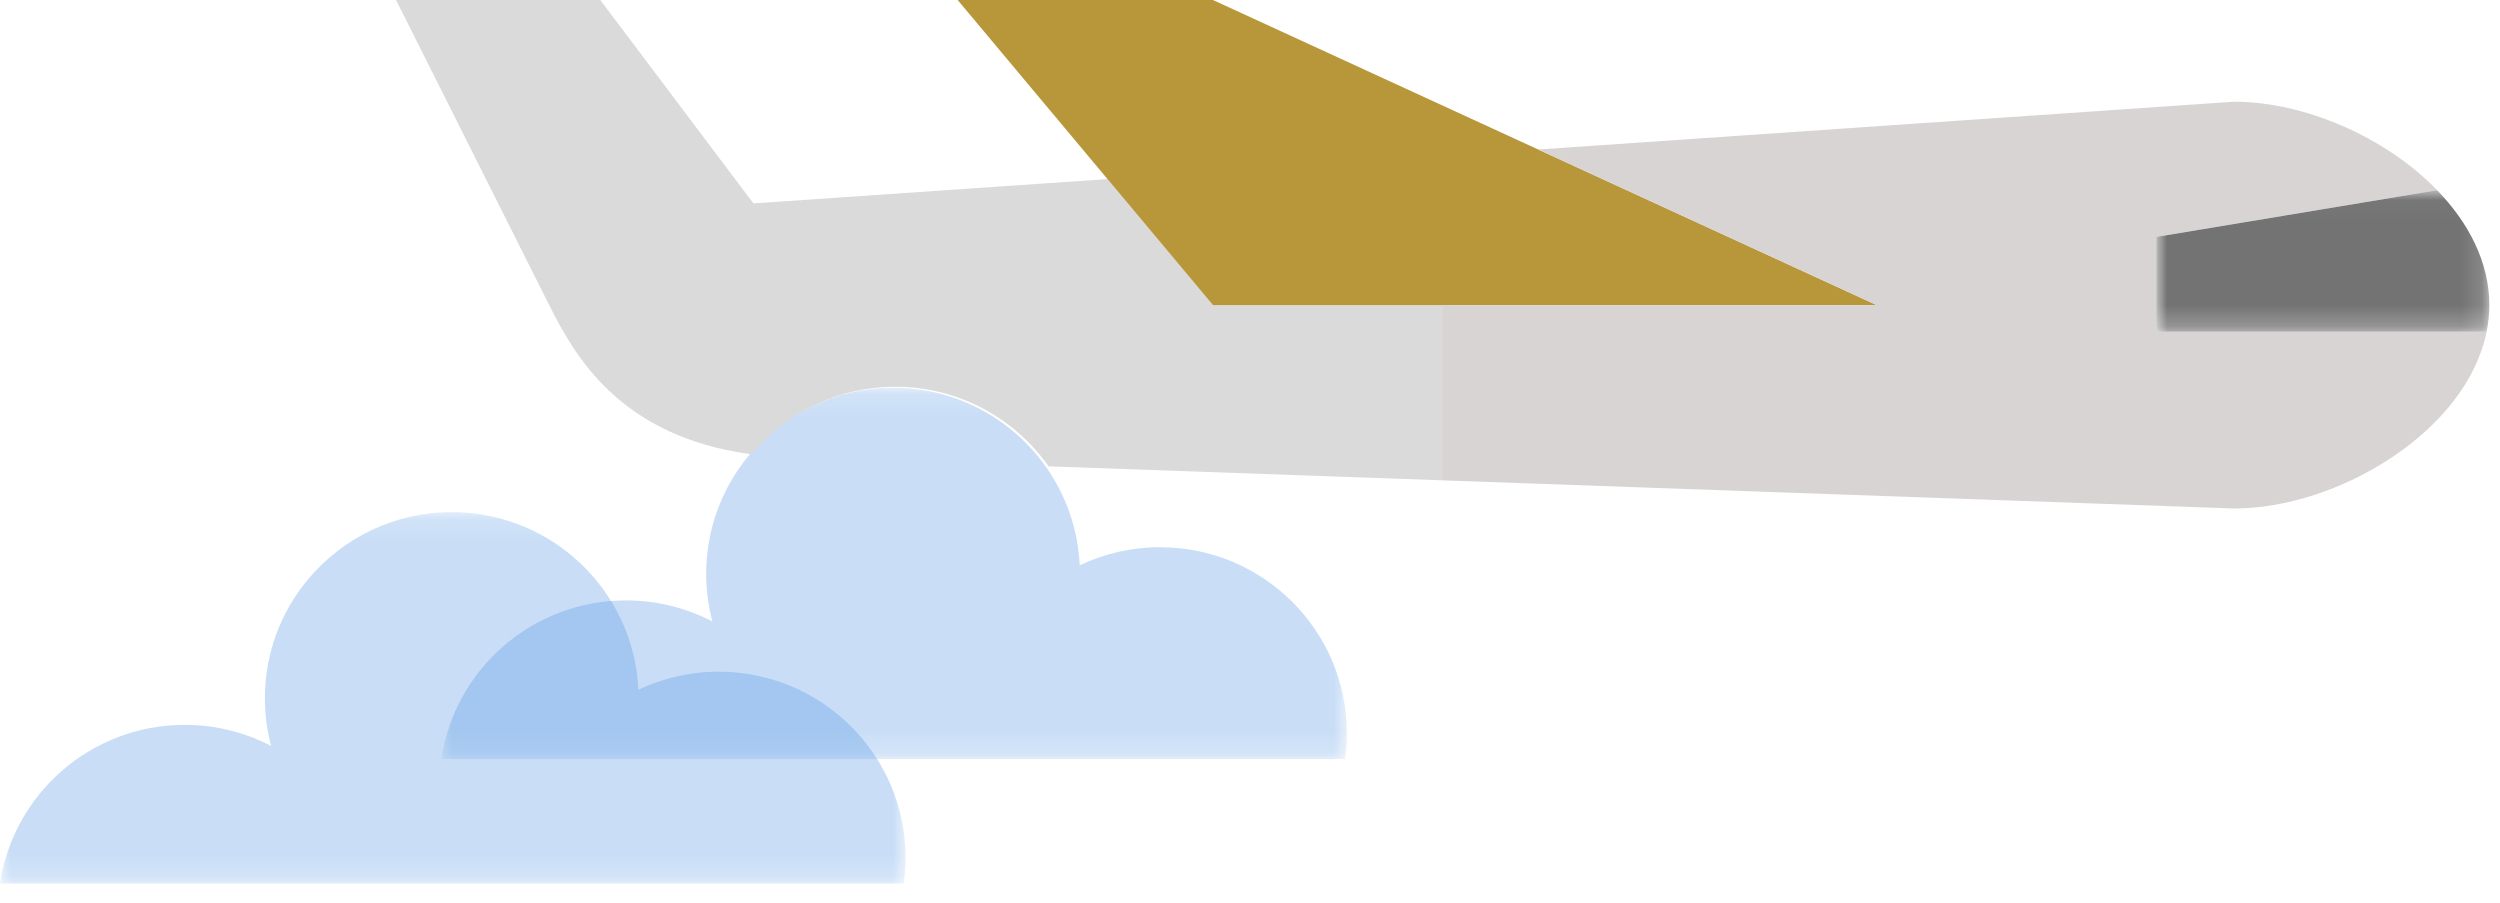 <?xml version="1.0" encoding="UTF-8"?>
<svg width="119px" height="43px" viewBox="0 0 119 43" version="1.1" xmlns="http://www.w3.org/2000/svg" xmlns:xlink="http://www.w3.org/1999/xlink">
    <!-- Generator: Sketch 45.1 (43504) - http://www.bohemiancoding.com/sketch -->
    <title>Page 1</title>
    <desc>Created with Sketch.</desc>
    <defs>
        <polygon id="path-1" points="43.105 17.818 2.26459979e-05 17.818 2.26459979e-05 0.142 43.105 0.142"></polygon>
        <polygon id="path-3" points="43.105 17.818 2.26459979e-05 17.818 2.26459979e-05 0.142 43.105 0.142"></polygon>
        <polygon id="path-5" points="15.852 0.032 15.852 6.766 6.79379918e-05 6.766 6.79379918e-05 0.032 15.852 0.032"></polygon>
    </defs>
    <g id="Welcome" stroke="none" stroke-width="1" fill="none" fill-rule="evenodd">
        <g id="Confirmación" transform="translate(-273, -927)">
            <g id="Page-1" transform="translate(273, 927)">
                <g id="Group-3" opacity="0.3" transform="translate(21.006, 18.313)">
                    <mask id="mask-2" fill="white">
                        <use xlink:href="#path-1"></use>
                    </mask>
                    <g id="Clip-2"></g>
                    <path d="M21.503,0.142 C18.746,0.142 16.282,1.392 14.65,3.353 C13.375,4.887 12.608,6.854 12.608,9.001 C12.608,9.785 12.711,10.544 12.903,11.268 C11.674,10.63 10.278,10.266 8.796,10.266 C4.33,10.266 0.635,13.546 2.26459979e-05,17.818 L43.018,17.818 C43.074,17.418 43.105,17.01 43.105,16.594 C43.105,11.702 39.123,7.735 34.21,7.735 C32.842,7.735 31.546,8.044 30.388,8.594 C30.309,6.863 29.73,5.262 28.794,3.929 C27.186,1.64 24.521,0.142 21.503,0.142" id="Fill-1" fill="#4A90E2" mask="url(#mask-2)"></path>
                </g>
                <g id="Group-3-Copy" opacity="0.3" transform="translate(0, 24.237)">
                    <mask id="mask-4" fill="white">
                        <use xlink:href="#path-3"></use>
                    </mask>
                    <g id="Clip-2"></g>
                    <path d="M21.503,0.142 C18.746,0.142 16.282,1.392 14.65,3.353 C13.375,4.887 12.608,6.854 12.608,9.001 C12.608,9.785 12.711,10.544 12.903,11.268 C11.674,10.63 10.278,10.266 8.796,10.266 C4.33,10.266 0.635,13.546 2.26459979e-05,17.818 L43.018,17.818 C43.074,17.418 43.105,17.01 43.105,16.594 C43.105,11.702 39.123,7.735 34.21,7.735 C32.842,7.735 31.546,8.044 30.388,8.594 C30.309,6.863 29.73,5.262 28.794,3.929 C27.186,1.64 24.521,0.142 21.503,0.142" id="Fill-1" fill="#4A90E2" mask="url(#mask-4)"></path>
                </g>
                <path d="M57.736,14.523 L52.717,8.524 L35.863,9.682 L28.573,0 L18.851,0 C18.851,0 24.806,11.86 26.142,14.523 C27.332,16.892 29.487,20.791 35.766,21.622 C37.398,19.661 39.862,18.411 42.619,18.411 C45.637,18.411 48.302,19.909 49.909,22.198 L68.645,22.864 L68.645,14.523 L57.736,14.523 Z" id="Fill-4" fill="#DADADA"></path>
                <polygon id="Fill-6" fill="#B8973A" points="68.645 14.523 89.33 14.523 73.217 7.116 57.736 0 45.585 0 52.717 8.524 57.736 14.523"></polygon>
                <path d="M102.641,11.277 L116.009,9.054 C113.547,6.51 109.673,4.841 106.342,4.841 L73.217,7.116 L89.33,14.523 L68.645,14.523 L68.645,22.864 L106.342,24.204 C111.28,24.204 117.41,20.537 118.362,15.788 L110.254,15.788 L102.641,15.788 L102.641,11.277 Z" id="Fill-8" fill="#D8D4D4"></path>
                <g id="Group-12" transform="translate(102.641, 9.022)">
                    <mask id="mask-6" fill="white">
                        <use xlink:href="#path-5"></use>
                    </mask>
                    <g id="Clip-11"></g>
                    <path d="M13.367,0.032 L6.79379918e-05,2.255 L6.79379918e-05,6.766 L15.721,6.766 C15.804,6.352 15.852,5.93 15.852,5.501 C15.852,3.471 14.874,1.588 13.367,0.032" id="Fill-10" fill="#737373" mask="url(#mask-6)"></path>
                </g>
            </g>
        </g>
    </g>
</svg>